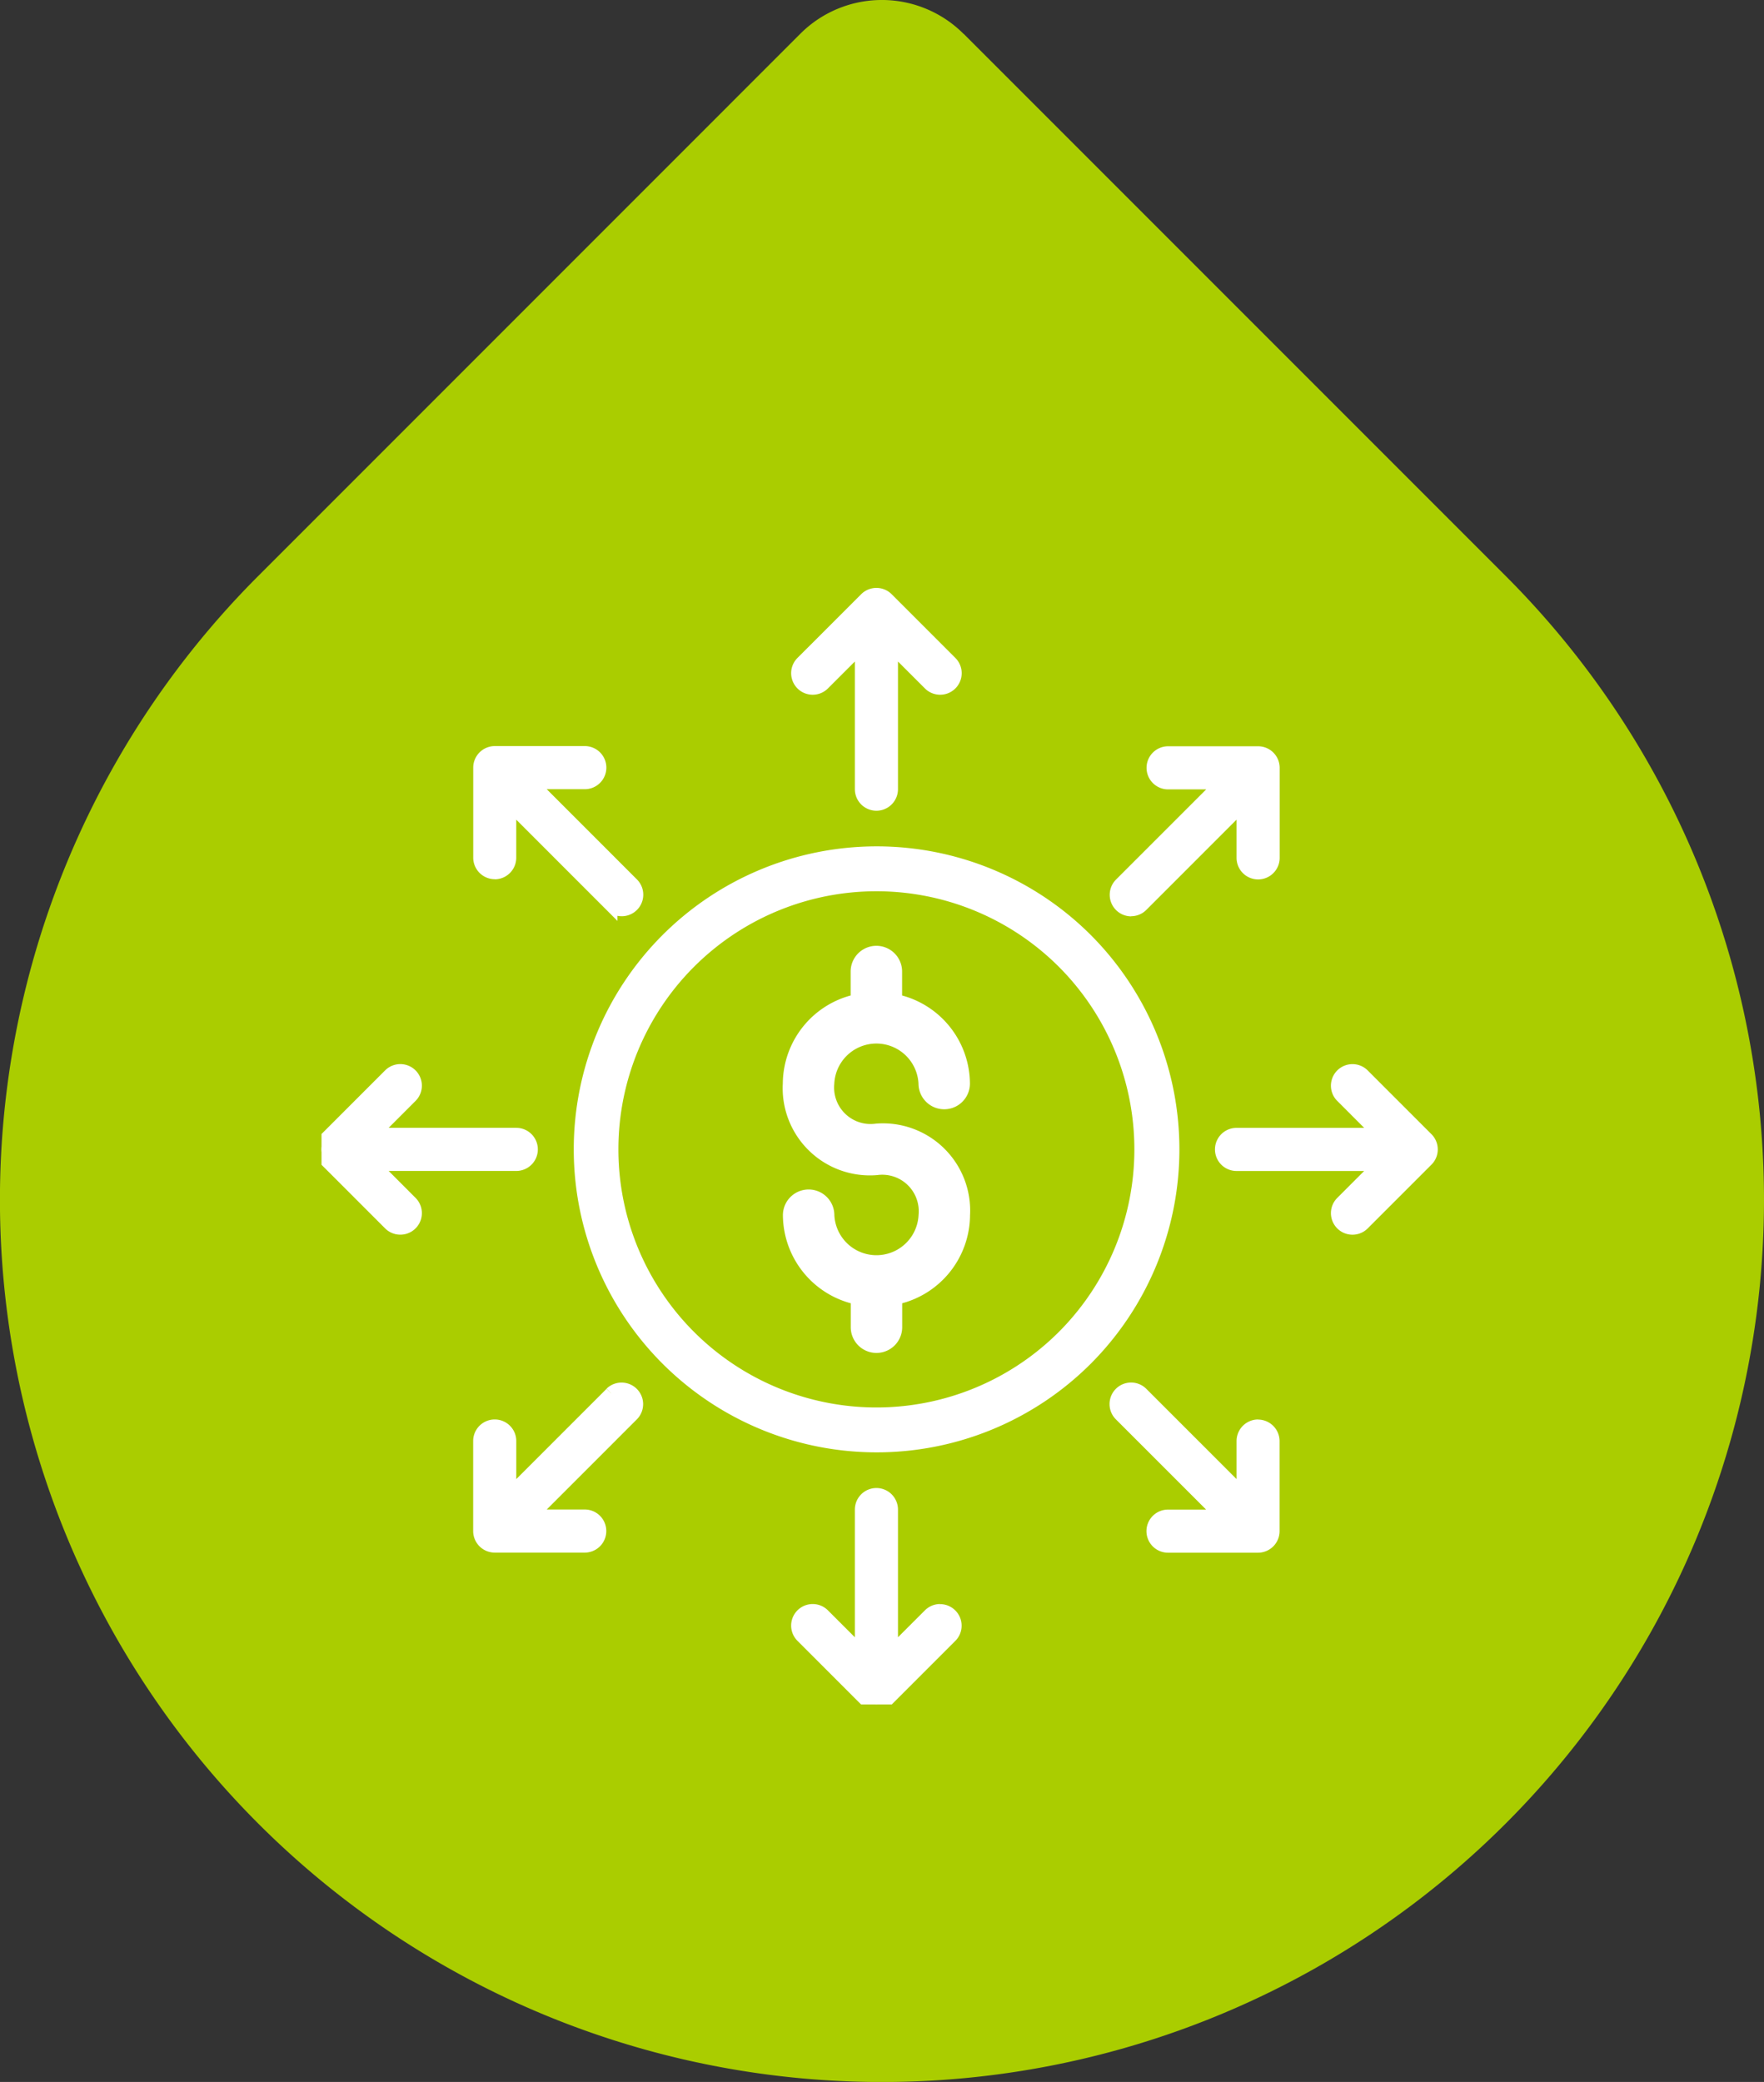 <svg xmlns="http://www.w3.org/2000/svg" xmlns:xlink="http://www.w3.org/1999/xlink" width="54.866" height="64.741" viewBox="0 0 54.866 64.741"><rect x="0" y="0" width="54.866" height="64.741" fill="#333333" stroke="none"/><defs><clipPath id="clip-path"><path id="Path_62209" data-name="Path 62209" d="M0,27.608H54.866V-37.133H0Z" transform="translate(0 37.133)" fill="none"></path></clipPath><clipPath id="clip-path-2"><rect id="Rectangle_2435" data-name="Rectangle 2435" width="35" height="35" transform="translate(0 -0.332)" fill="#fff" stroke="#fff" stroke-width="0.4"></rect></clipPath></defs><g id="abt_icon3" transform="translate(-739 -1501.999)"><g id="Group_71583" data-name="Group 71583" transform="translate(739 1501.999)"><g id="Group_71560" data-name="Group 71560" transform="translate(0 0)" clip-path="url(#clip-path)"><g id="Group_71558" data-name="Group 71558" transform="translate(0.001 0)"><path id="Path_62207" data-name="Path 62207" d="M12.781.448l16.86,16.86a27.433,27.433,0,0,1,0,38.794h0a27.432,27.432,0,0,1-38.8,0h0a27.433,27.433,0,0,1,0-38.794L7.7.448a3.59,3.59,0,0,1,5.077,0" transform="translate(17.19 0.603)" fill="#aacd00"></path></g></g></g><g id="Group_71586" data-name="Group 71586" transform="translate(749 1520.521)"><g id="Group_3968" data-name="Group 3968" transform="translate(0 -0.188)" clip-path="url(#clip-path-2)"><path id="Path_3655" data-name="Path 3655" d="M181.878,339.021a.467.467,0,0,0-.332.138l-1.179,1.178v-4.453a.47.47,0,0,0-.941,0v4.453l-1.179-1.178a.47.47,0,0,0-.665.665l1.982,1.982a.469.469,0,0,0,.665,0l1.982-1.982a.47.47,0,0,0-.332-.8" transform="translate(-162.637 -307.276)" fill="#fff" stroke="#fff" stroke-width="0.4"></path><path id="Path_3656" data-name="Path 3656" d="M63.011,296.246l-3.148,3.148v-1.667a.47.47,0,1,0-.941,0v2.8a.471.471,0,0,0,.47.47h2.8a.47.47,0,1,0,0-.941H60.528l3.148-3.148a.471.471,0,0,0-.666-.666" transform="translate(-54.005 -271.251)" fill="#fff" stroke="#fff" stroke-width="0.4"></path><path id="Path_3657" data-name="Path 3657" d="M1.606,180.366H6.058a.47.47,0,1,0,0-.941H1.606l1.178-1.179a.47.47,0,0,0-.665-.665L.137,179.563a.471.471,0,0,0,0,.665l1.982,1.982a.47.47,0,0,0,.665-.665Z" transform="translate(0 -162.488)" fill="#fff" stroke="#fff" stroke-width="0.4"></path><path id="Path_3658" data-name="Path 3658" d="M59.392,62.674a.471.471,0,0,0,.47-.47V60.537l3.148,3.148a.47.47,0,0,0,.665-.665l-3.148-3.148h1.667a.47.47,0,0,0,0-.941h-2.8a.471.471,0,0,0-.47.47v2.8a.471.471,0,0,0,.47.47" transform="translate(-54.005 -53.865)" fill="#fff" stroke="#fff" stroke-width="0.4"></path><path id="Path_3659" data-name="Path 3659" d="M180.229.138a.471.471,0,0,0-.665,0L177.582,2.12a.47.47,0,0,0,.665.665l1.179-1.178V6.059a.47.47,0,1,0,.941,0V1.607l1.179,1.178a.47.47,0,0,0,.665-.665Z" transform="translate(-162.637 0.147)" fill="#fff" stroke="#fff" stroke-width="0.4"></path><path id="Path_3660" data-name="Path 3660" d="M341.805,179.565l-1.982-1.982a.47.47,0,0,0-.665.665l1.178,1.179h-4.452a.47.47,0,0,0,0,.941h4.452l-1.178,1.179a.47.47,0,1,0,.665.665l1.982-1.982a.469.469,0,0,0,0-.665" transform="translate(-307.424 -162.489)" fill="#fff" stroke="#fff" stroke-width="0.4"></path><path id="Path_3661" data-name="Path 3661" d="M300.536,297.255a.471.471,0,0,0-.47.47v1.667l-3.148-3.148a.47.47,0,0,0-.665.665l3.148,3.148h-1.667a.47.47,0,1,0,0,.941h2.8a.471.471,0,0,0,.47-.47v-2.8a.472.472,0,0,0-.471-.47" transform="translate(-271.405 -271.249)" fill="#fff" stroke="#fff" stroke-width="0.4"></path><path id="Path_3662" data-name="Path 3662" d="M296.577,63.815a.467.467,0,0,0,.332-.138l3.148-3.148V62.2a.47.47,0,0,0,.941,0v-2.8a.471.471,0,0,0-.47-.47h-2.8a.47.47,0,1,0,0,.941h1.667l-3.148,3.148a.47.47,0,0,0,.333.8" transform="translate(-271.396 -53.858)" fill="#fff" stroke="#fff" stroke-width="0.4"></path><path id="Path_3663" data-name="Path 3663" d="M112.059,99a9.222,9.222,0,1,0,0,13.049,9.238,9.238,0,0,0,0-13.049m-.708,12.341a8.226,8.226,0,1,1,0-11.633,8.235,8.235,0,0,1,0,11.633" transform="translate(-88.274 -88.118)" fill="#fff" stroke="#fff" stroke-width="0.4"></path><path id="Path_3664" data-name="Path 3664" d="M177.642,144.167l.063-.016a2.657,2.657,0,0,0,2.047-2.567,2.512,2.512,0,0,0-2.712-2.648,1.334,1.334,0,0,1-1.51-1.446,1.511,1.511,0,0,1,3.019,0,.6.6,0,1,0,1.2,0,2.657,2.657,0,0,0-2.047-2.567l-.063-.016v-.9a.6.6,0,0,0-1.2,0v.9l-.063.016a2.657,2.657,0,0,0-2.047,2.567,2.512,2.512,0,0,0,2.712,2.648,1.334,1.334,0,0,1,1.51,1.446,1.511,1.511,0,0,1-3.019,0,.6.6,0,0,0-1.2,0,2.657,2.657,0,0,0,2.047,2.567l.063.016v.9a.6.6,0,0,0,1.2,0Z" transform="translate(-159.781 -122.13)" fill="#fff" stroke="#fff" stroke-width="0.4"></path></g></g></g></svg>